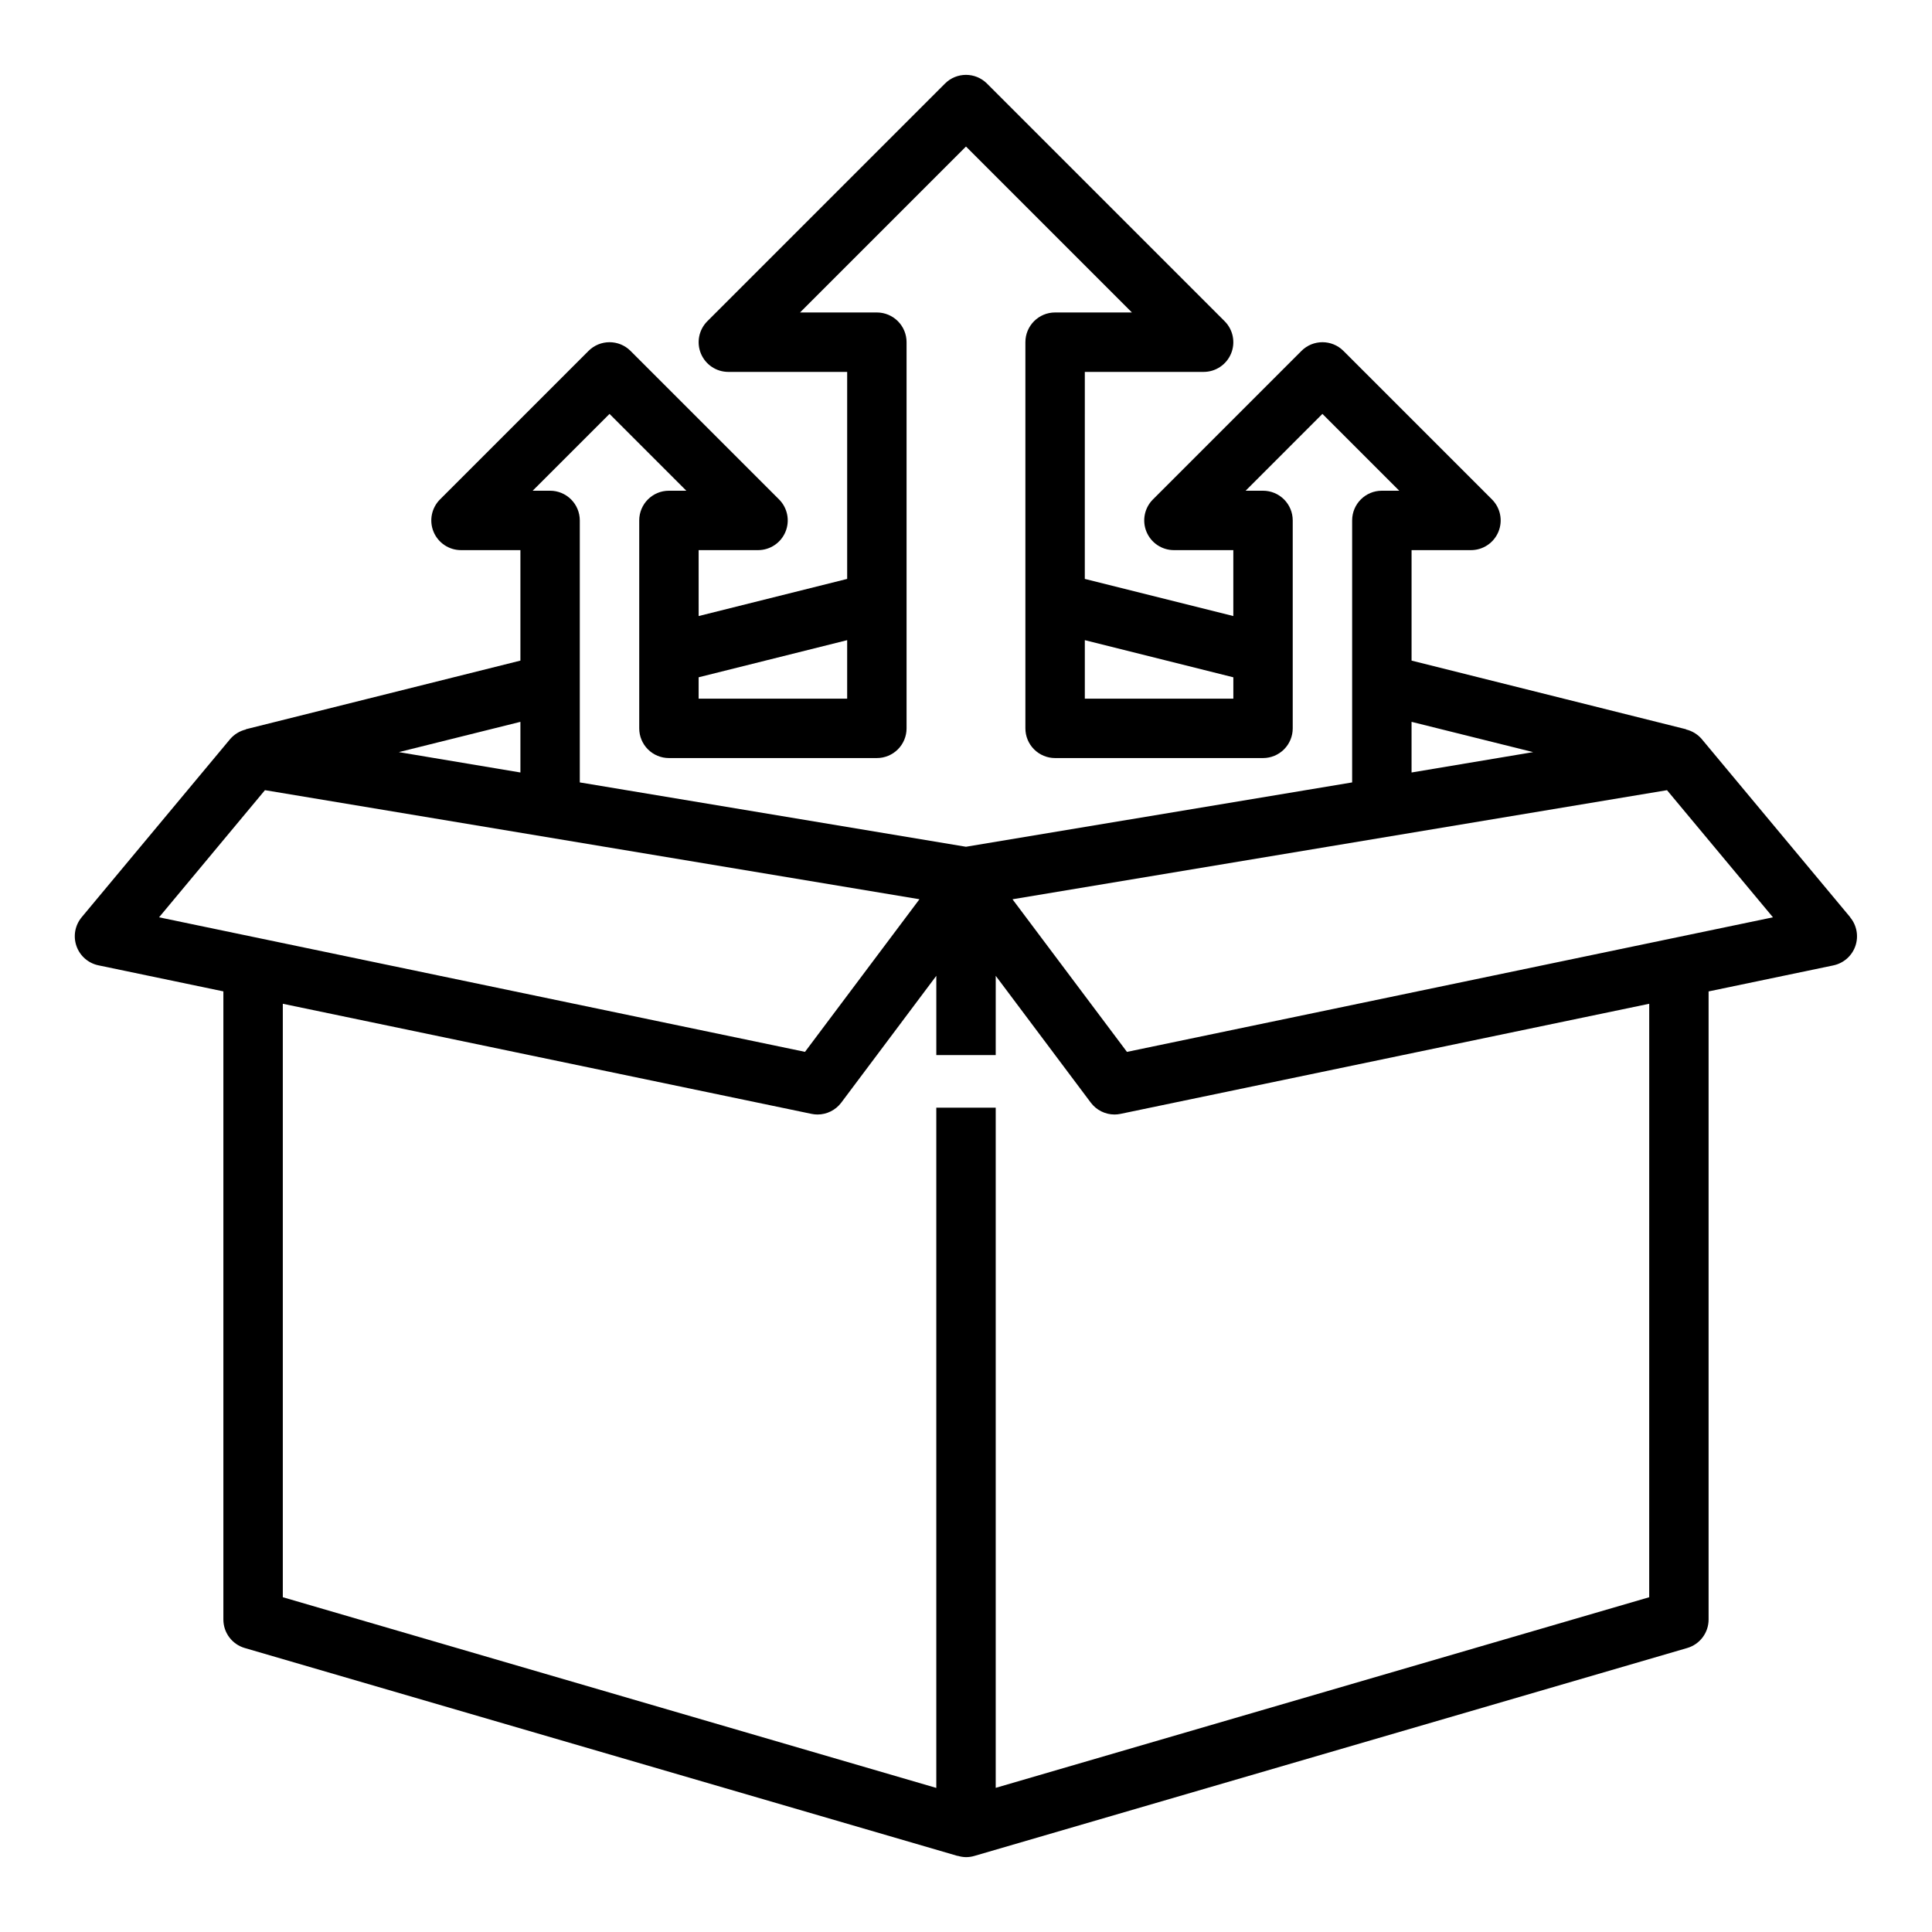 <?xml version="1.0" encoding="UTF-8"?>
<!-- The Best Svg Icon site in the world: iconSvg.co, Visit us! https://iconsvg.co -->
<svg fill="#000000" width="800px" height="800px" version="1.1" viewBox="144 144 512 512" xmlns="http://www.w3.org/2000/svg">
 <path d="m634.34 387.09-39.359-47.23v-0.004c-1.086-1.262-2.543-2.152-4.164-2.543v-0.055l-72.738-18.191v-29.277h15.746c3.184 0 6.051-1.918 7.269-4.859 1.219-2.941 0.547-6.324-1.707-8.578l-39.359-39.359c-3.074-3.074-8.055-3.074-11.129 0l-39.359 39.359c-2.254 2.254-2.926 5.637-1.707 8.578 1.219 2.941 4.086 4.859 7.269 4.859h15.742v17.469l-39.359-9.84 0.004-54.859h31.488c3.18 0 6.051-1.918 7.269-4.859 1.219-2.941 0.543-6.328-1.707-8.578l-62.977-62.977c-3.074-3.074-8.055-3.074-11.129 0l-62.977 62.977c-2.25 2.25-2.926 5.637-1.707 8.578 1.219 2.941 4.09 4.859 7.273 4.859h31.488v54.859l-39.359 9.84-0.004-17.469h15.746c3.184 0 6.055-1.918 7.269-4.859 1.219-2.941 0.547-6.324-1.703-8.578l-39.359-39.359c-3.074-3.074-8.059-3.074-11.133 0l-39.359 39.359c-2.25 2.254-2.926 5.637-1.707 8.578 1.219 2.941 4.09 4.859 7.273 4.859h15.742v29.277l-72.754 18.191v0.062c-1.617 0.387-3.074 1.273-4.164 2.535l-39.359 47.23v0.004c-1.77 2.129-2.289 5.035-1.367 7.644 0.922 2.613 3.148 4.551 5.863 5.098l33.062 6.894v166.46c0 3.5 2.309 6.578 5.668 7.555l188.93 55.105v-0.039h-0.004c0.715 0.223 1.457 0.34 2.207 0.355 0.746 0 1.488-0.105 2.203-0.316l188.93-55.105c3.356-0.977 5.668-4.055 5.668-7.555v-166.45l33.062-6.894v-0.004c2.703-0.562 4.918-2.504 5.828-5.113s0.387-5.508-1.383-7.629zm-84.039-43.77-32.223 5.398v-13.422zm-79.453-19.828v5.656h-39.359v-15.5zm-102.34-9.84v15.496h-39.363v-5.66zm-62.977-59.961 20.355 20.355h-4.613c-4.348 0-7.871 3.523-7.871 7.871v55.105c0 2.086 0.828 4.09 2.305 5.566 1.477 1.477 3.481 2.305 5.566 2.305h55.105c2.086 0 4.09-0.828 5.566-2.305 1.477-1.477 2.305-3.481 2.305-5.566v-102.34c0-2.09-0.828-4.09-2.305-5.566-1.477-1.477-3.481-2.309-5.566-2.309h-20.359l43.977-43.973 43.973 43.973h-20.359c-4.348 0-7.871 3.527-7.871 7.875v102.34c0 2.086 0.828 4.09 2.305 5.566 1.477 1.477 3.481 2.305 5.566 2.305h55.105c2.086 0 4.09-0.828 5.566-2.305 1.477-1.477 2.305-3.481 2.305-5.566v-55.105c0-2.086-0.828-4.09-2.305-5.566-1.477-1.477-3.481-2.305-5.566-2.305h-4.613l20.355-20.359 20.359 20.359h-4.613c-4.348 0-7.871 3.523-7.871 7.871v69.43l-102.34 17.051-102.34-17.051v-69.43c0-2.086-0.832-4.09-2.309-5.566-1.477-1.477-3.477-2.305-5.566-2.305h-4.613zm-23.617 95.027-32.219-5.398 32.219-8.023zm-67.699 4.684 173.45 28.906-30.332 40.445-171.18-35.656zm366.84 213.88-173.18 50.516v-180.25h-15.746v180.27l-173.18-50.539v-157.27l140.12 29.18c0.52 0.109 1.047 0.164 1.574 0.168 2.481 0 4.812-1.168 6.301-3.148l25.188-33.605v21.008h15.742l0.004-21.008 25.191 33.605c1.484 1.98 3.816 3.148 6.297 3.148 0.527-0.004 1.055-0.059 1.574-0.168l140.12-29.18zm-138.4-144.52-30.332-40.445 173.45-28.91 28.078 33.691z"/>
</svg>